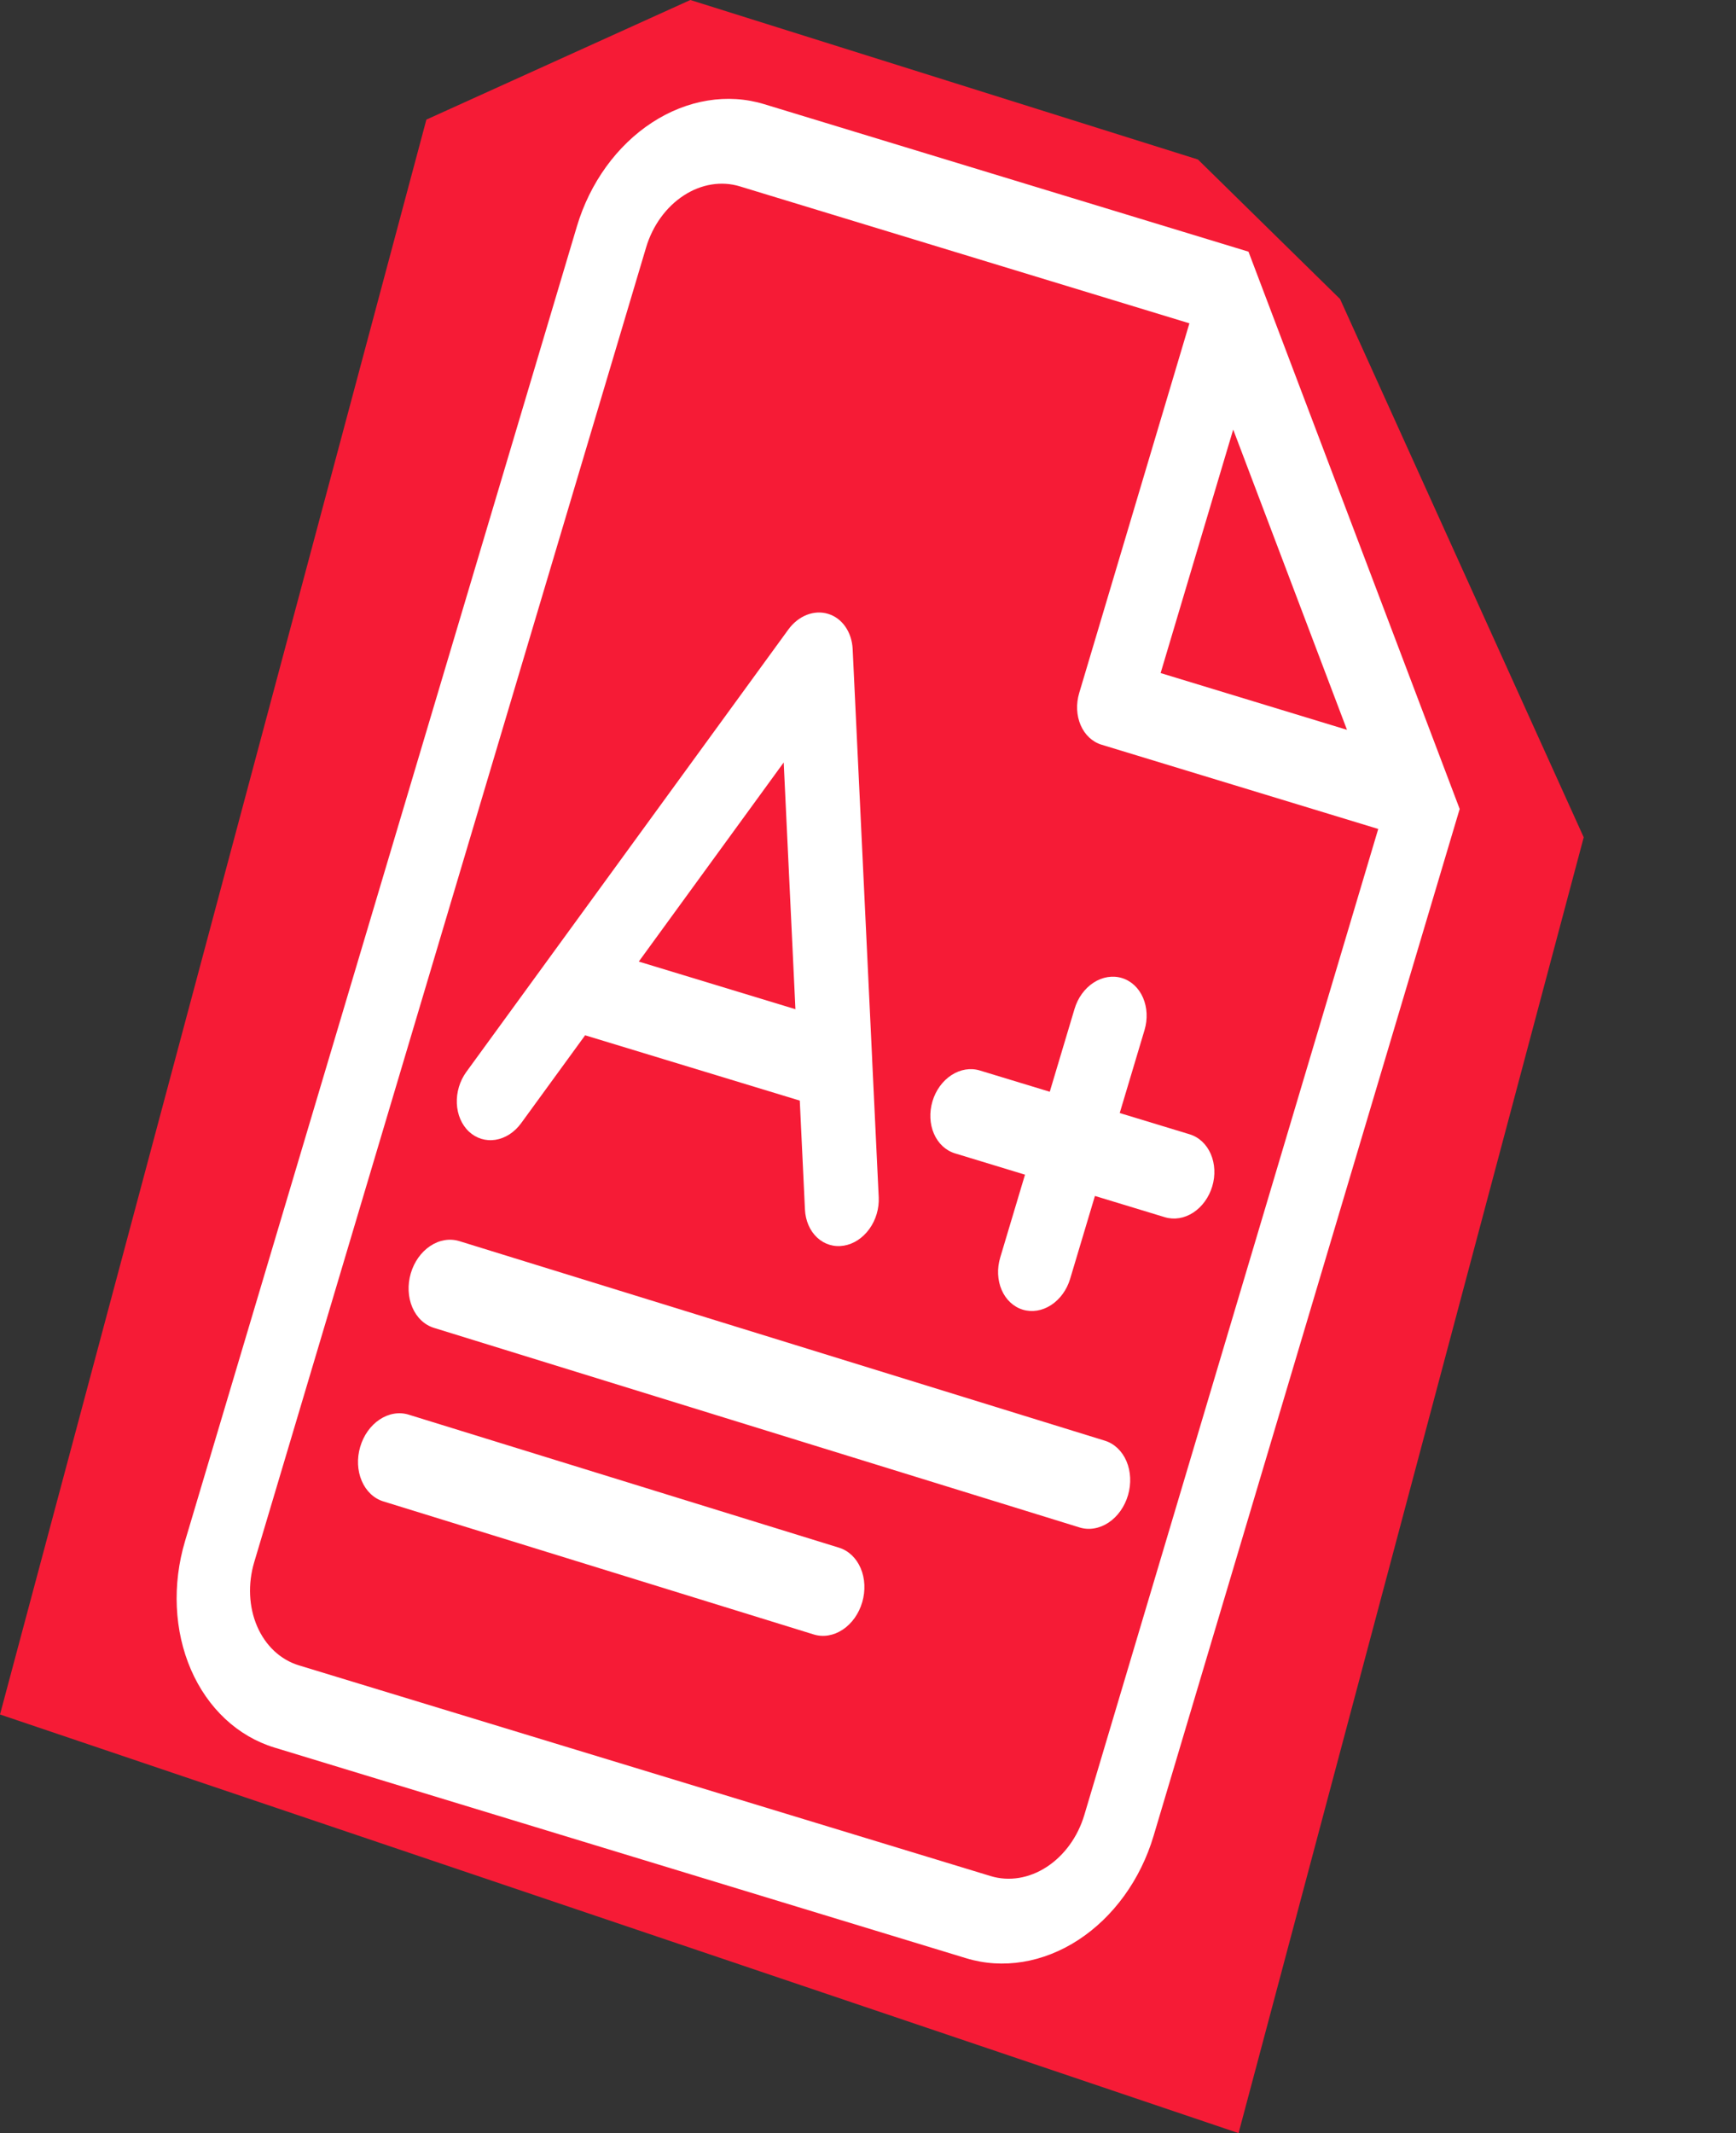 <svg xmlns="http://www.w3.org/2000/svg" width="57" height="70" viewBox="0 0 57 70" fill="none"><rect x="0" y="0" width="57" height="70" fill="#333333" stroke="none"/><path d="M22.667 0L14 3.925L0 56.262L40.667 70L52 27.477L44 9.813L39.333 5.234L22.667 0Z" fill="#F61B36"></path><path d="M15.08 40.728C14.768 40.632 14.424 40.689 14.126 40.888C13.827 41.087 13.597 41.41 13.487 41.788C13.377 42.166 13.395 42.566 13.538 42.901C13.681 43.236 13.937 43.479 14.249 43.575L35.445 50.124C35.757 50.221 36.101 50.163 36.399 49.965C36.698 49.766 36.928 49.442 37.038 49.064C37.148 48.687 37.13 48.286 36.987 47.951C36.844 47.616 36.588 47.373 36.276 47.277L15.08 40.728ZM11.826 47.483C11.936 47.105 12.165 46.781 12.464 46.583C12.763 46.384 13.106 46.326 13.418 46.423L27.549 50.789C27.861 50.885 28.117 51.128 28.26 51.463C28.403 51.798 28.421 52.199 28.311 52.576C28.201 52.954 27.971 53.278 27.673 53.476C27.374 53.675 27.031 53.733 26.718 53.636L12.588 49.27C12.275 49.174 12.02 48.931 11.877 48.596C11.734 48.261 11.715 47.86 11.826 47.483Z" fill="white"></path><path fill-rule="evenodd" clip-rule="evenodd" d="M27.996 21.298C27.983 21.025 27.899 20.769 27.756 20.564C27.613 20.358 27.416 20.212 27.19 20.144C26.965 20.075 26.72 20.087 26.488 20.178C26.256 20.27 26.047 20.436 25.886 20.656L17.973 31.521L17.936 31.572L15.312 35.175C15.096 35.471 14.984 35.844 15 36.212C15.016 36.579 15.159 36.911 15.397 37.134C15.636 37.358 15.95 37.454 16.271 37.403C16.593 37.351 16.894 37.156 17.11 36.86L19.212 33.974L26.26 36.117L26.43 39.694C26.448 40.061 26.592 40.392 26.832 40.614C27.071 40.836 27.386 40.931 27.707 40.877C28.029 40.824 28.329 40.627 28.544 40.33C28.759 40.033 28.869 39.66 28.852 39.292L28.639 34.827L28.637 34.764L27.996 21.298ZM25.732 25.021L26.117 33.118L20.974 31.555L25.732 25.021Z" fill="white"></path><path d="M36.837 32.095C37.142 32.188 37.391 32.42 37.53 32.74C37.669 33.061 37.687 33.444 37.579 33.804L36.765 36.525L39.061 37.223C39.366 37.316 39.615 37.548 39.754 37.868C39.893 38.189 39.911 38.572 39.803 38.932C39.695 39.293 39.47 39.602 39.179 39.792C38.887 39.982 38.552 40.036 38.248 39.944L35.951 39.246L35.137 41.966C35.029 42.327 34.805 42.636 34.513 42.826C34.222 43.016 33.887 43.07 33.582 42.978C33.278 42.885 33.028 42.653 32.889 42.332C32.75 42.012 32.733 41.629 32.841 41.268L33.655 38.548L31.358 37.849C31.053 37.757 30.804 37.525 30.665 37.204C30.526 36.884 30.509 36.501 30.617 36.14C30.724 35.779 30.949 35.47 31.241 35.28C31.532 35.091 31.867 35.036 32.172 35.129L34.468 35.827L35.282 33.106C35.39 32.745 35.614 32.436 35.906 32.246C36.198 32.057 36.533 32.002 36.837 32.095Z" fill="white"></path><path fill-rule="evenodd" clip-rule="evenodd" d="M47.927 26.547L40.993 8.259L25.093 3.419C23.889 3.052 22.564 3.269 21.41 4.021C20.257 4.773 19.369 5.998 18.942 7.429L6.076 50.571C5.649 52.001 5.719 53.519 6.269 54.789C6.82 56.06 7.806 56.98 9.01 57.347L31.724 64.261C32.928 64.628 34.253 64.412 35.407 63.66C36.56 62.908 37.448 61.682 37.875 60.252L47.927 26.547ZM35.434 22.744C35.328 23.101 35.345 23.48 35.483 23.798C35.62 24.116 35.867 24.346 36.168 24.438L45.253 27.203L35.603 59.56C35.39 60.275 34.946 60.888 34.369 61.264C33.793 61.64 33.13 61.748 32.528 61.565L9.814 54.65C9.212 54.467 8.719 54.007 8.444 53.372C8.169 52.736 8.134 51.978 8.347 51.263L21.214 8.12C21.427 7.405 21.871 6.792 22.448 6.416C23.024 6.04 23.687 5.932 24.289 6.115L39.053 10.61L35.434 22.744ZM44.227 23.95L40.491 14.096L38.108 22.087L44.227 23.95Z" fill="white"></path></svg>
